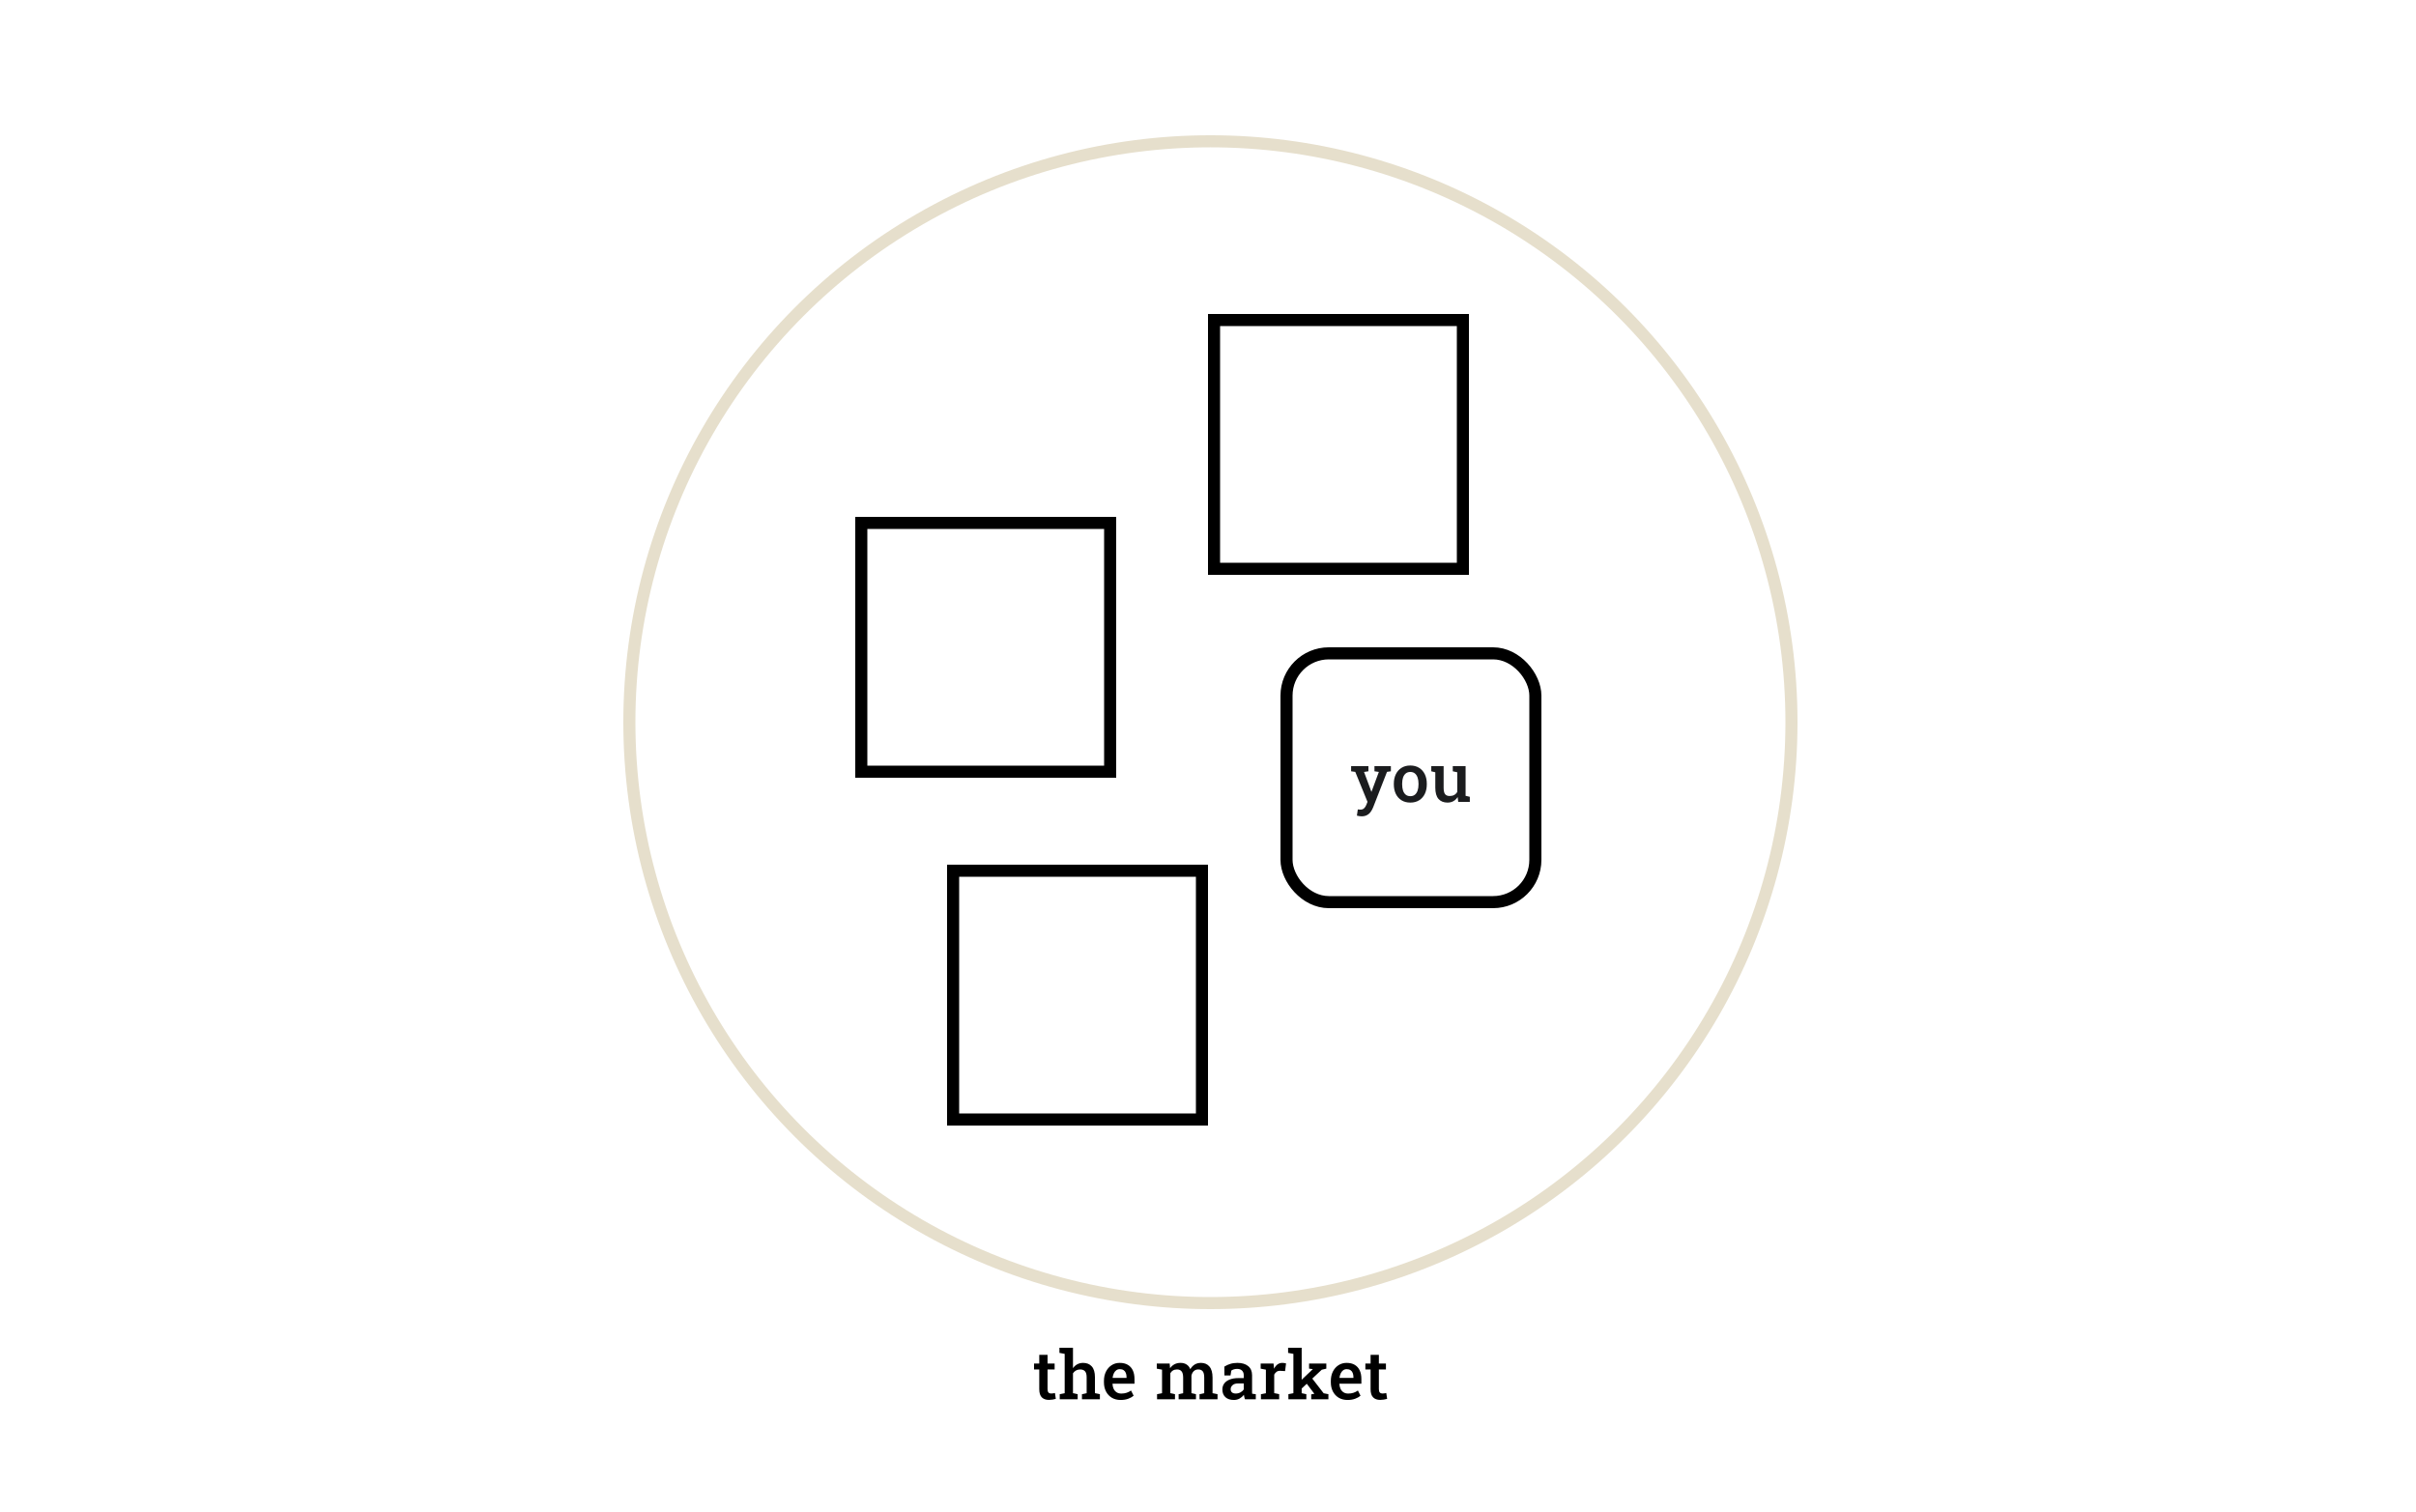 <?xml version="1.0" encoding="UTF-8" standalone="no"?>
<svg width="500" height="313" viewBox="0 0 500 313" fill="none" xmlns="http://www.w3.org/2000/svg">
<rect x="197.25" y="180.25" width="51.5" height="51.5" stroke="black" stroke-width="2.5"/>
<rect x="178.25" y="108.25" width="51.5" height="51.5" stroke="black" stroke-width="2.5"/>
<rect x="251.25" y="66.25" width="51.5" height="51.5" stroke="black" stroke-width="2.5"/>
<path d="M217.076 289.794C216.447 289.794 215.957 289.618 215.606 289.268C215.256 288.912 215.08 288.347 215.08 287.572V283.498H214V282.268H215.08V280.47H216.796V282.268H218.259V283.498H216.796V287.572C216.796 287.887 216.86 288.117 216.987 288.263C217.119 288.404 217.297 288.475 217.521 288.475C217.648 288.475 217.789 288.463 217.944 288.44C218.104 288.418 218.231 288.395 218.327 288.372L218.505 289.582C218.304 289.641 218.074 289.691 217.814 289.732C217.559 289.773 217.313 289.794 217.076 289.794Z" fill="black"/>
<path d="M219.315 289.664V288.611L220.34 288.406V280.265L219.253 280.06V279H222.056V283.225C222.298 282.878 222.596 282.609 222.952 282.418C223.307 282.227 223.708 282.131 224.155 282.131C224.916 282.131 225.513 282.375 225.946 282.862C226.383 283.345 226.602 284.093 226.602 285.104V288.406L227.627 288.611V289.664H223.915V288.611L224.886 288.406V285.091C224.886 284.526 224.772 284.118 224.544 283.867C224.316 283.617 223.981 283.491 223.539 283.491C223.225 283.491 222.94 283.562 222.685 283.703C222.434 283.84 222.225 284.034 222.056 284.284V288.406L223.027 288.611V289.664H219.315Z" fill="black"/>
<path d="M231.917 289.808C231.219 289.808 230.611 289.653 230.092 289.343C229.577 289.028 229.176 288.595 228.888 288.044C228.606 287.493 228.465 286.861 228.465 286.15V285.863C228.465 285.143 228.604 284.503 228.882 283.942C229.164 283.377 229.551 282.935 230.044 282.616C230.536 282.293 231.096 282.131 231.725 282.131C232.395 282.131 232.956 282.265 233.407 282.534C233.863 282.803 234.207 283.186 234.439 283.683C234.672 284.175 234.788 284.767 234.788 285.46V286.444H230.249L230.235 286.479C230.253 286.866 230.333 287.21 230.474 287.511C230.62 287.812 230.825 288.049 231.09 288.222C231.358 288.395 231.684 288.481 232.067 288.481C232.468 288.481 232.833 288.427 233.161 288.317C233.489 288.208 233.792 288.053 234.07 287.853L234.61 288.933C234.318 289.179 233.947 289.386 233.496 289.555C233.045 289.723 232.518 289.808 231.917 289.808ZM230.276 285.234H233.14V285.057C233.14 284.733 233.09 284.451 232.99 284.209C232.894 283.963 232.742 283.771 232.532 283.635C232.327 283.498 232.065 283.43 231.746 283.43C231.468 283.43 231.224 283.507 231.014 283.662C230.805 283.817 230.636 284.029 230.509 284.298C230.385 284.562 230.301 284.863 230.256 285.2L230.276 285.234Z" fill="black"/>
<path d="M239.456 289.664V288.611L240.489 288.406V283.532L239.402 283.327V282.268H242.068L242.15 283.238C242.391 282.887 242.692 282.616 243.052 282.425C243.417 282.229 243.838 282.131 244.317 282.131C244.8 282.131 245.212 282.24 245.554 282.459C245.9 282.673 246.163 282.999 246.34 283.437C246.568 283.031 246.867 282.712 247.236 282.479C247.609 282.247 248.047 282.131 248.548 282.131C249.291 282.131 249.874 282.384 250.298 282.89C250.727 283.396 250.941 284.161 250.941 285.187V288.406L251.973 288.611V289.664H248.247V288.611L249.218 288.406V285.18C249.218 284.555 249.113 284.118 248.904 283.867C248.694 283.617 248.386 283.491 247.981 283.491C247.603 283.491 247.29 283.612 247.044 283.854C246.803 284.095 246.646 284.403 246.573 284.776V288.406L247.509 288.611V289.664H243.92V288.611L244.857 288.406V285.18C244.857 284.578 244.75 284.147 244.536 283.888C244.321 283.623 244.011 283.491 243.606 283.491C243.269 283.491 242.984 283.56 242.751 283.696C242.524 283.833 242.341 284.027 242.205 284.277V288.406L243.168 288.611V289.664H239.456Z" fill="black"/>
<path d="M255.36 289.808C254.608 289.808 254.023 289.614 253.603 289.227C253.184 288.839 252.974 288.306 252.974 287.627C252.974 287.162 253.102 286.754 253.357 286.403C253.612 286.052 253.986 285.779 254.478 285.583C254.971 285.382 255.568 285.282 256.269 285.282H257.397V284.66C257.397 284.268 257.279 283.956 257.042 283.724C256.809 283.491 256.47 283.375 256.023 283.375C255.768 283.375 255.542 283.407 255.346 283.471C255.151 283.53 254.975 283.617 254.82 283.73L254.663 284.729H253.398L253.385 282.903C253.749 282.666 254.155 282.479 254.601 282.343C255.048 282.201 255.545 282.131 256.092 282.131C257.03 282.131 257.769 282.352 258.306 282.794C258.849 283.231 259.12 283.86 259.12 284.681V287.941C259.12 288.042 259.12 288.14 259.12 288.235C259.124 288.331 259.131 288.424 259.14 288.516L259.892 288.611V289.664H257.643C257.598 289.505 257.554 289.35 257.513 289.199C257.477 289.049 257.45 288.898 257.431 288.748C257.185 289.058 256.887 289.313 256.536 289.514C256.19 289.71 255.798 289.808 255.36 289.808ZM255.75 288.475C256.096 288.475 256.42 288.395 256.721 288.235C257.021 288.071 257.247 287.866 257.397 287.62V286.383H256.249C255.734 286.383 255.344 286.504 255.08 286.745C254.82 286.982 254.69 287.26 254.69 287.579C254.69 287.866 254.781 288.087 254.964 288.242C255.146 288.397 255.408 288.475 255.75 288.475Z" fill="black"/>
<path d="M260.955 289.664V288.611L261.981 288.406V283.532L260.901 283.327V282.268H263.567L263.655 283.197L263.669 283.348C263.865 282.956 264.104 282.655 264.387 282.445C264.674 282.236 265.009 282.131 265.392 282.131C265.519 282.131 265.654 282.142 265.795 282.165C265.941 282.188 266.059 282.213 266.151 282.24L265.952 283.833L264.988 283.778C264.674 283.76 264.414 283.822 264.209 283.963C264.009 284.104 263.84 284.3 263.703 284.551V288.406L264.729 288.611V289.664H260.955Z" fill="black"/>
<path d="M266.639 289.664V288.611L267.671 288.406V280.265L266.578 280.06V279H269.387V288.406L270.351 288.611V289.664H266.639ZM271.363 289.664V288.646L272.012 288.529L271.992 288.502L270.242 286.191L271.274 284.981L273.933 288.42L274.917 288.611V289.664H271.363ZM269.223 287.593L268.458 286.499L271.67 283.45L271.691 283.423L270.918 283.32V282.268H274.487V283.327L273.537 283.546L269.223 287.593Z" fill="black"/>
<path d="M278.872 289.808C278.175 289.808 277.566 289.653 277.047 289.343C276.532 289.028 276.131 288.595 275.844 288.044C275.561 287.493 275.42 286.861 275.42 286.15V285.863C275.42 285.143 275.559 284.503 275.837 283.942C276.119 283.377 276.507 282.935 276.999 282.616C277.491 282.293 278.052 282.131 278.681 282.131C279.35 282.131 279.911 282.265 280.362 282.534C280.818 282.803 281.162 283.186 281.394 283.683C281.627 284.175 281.743 284.767 281.743 285.46V286.444H277.204L277.19 286.479C277.209 286.866 277.288 287.21 277.43 287.511C277.575 287.812 277.78 288.049 278.045 288.222C278.314 288.395 278.64 288.481 279.022 288.481C279.423 288.481 279.788 288.427 280.116 288.317C280.444 288.208 280.747 288.053 281.025 287.853L281.565 288.933C281.274 289.179 280.902 289.386 280.451 289.555C280 289.723 279.474 289.808 278.872 289.808ZM277.231 285.234H280.096V285.057C280.096 284.733 280.045 284.451 279.945 284.209C279.849 283.963 279.697 283.771 279.487 283.635C279.282 283.498 279.02 283.43 278.701 283.43C278.423 283.43 278.179 283.507 277.97 283.662C277.76 283.817 277.591 284.029 277.464 284.298C277.341 284.562 277.256 284.863 277.211 285.2L277.231 285.234Z" fill="black"/>
<path d="M285.643 289.794C285.014 289.794 284.524 289.618 284.173 289.268C283.822 288.912 283.647 288.347 283.647 287.572V283.498H282.567V282.268H283.647V280.47H285.363V282.268H286.825V283.498H285.363V287.572C285.363 287.887 285.426 288.117 285.554 288.263C285.686 288.404 285.864 288.475 286.087 288.475C286.215 288.475 286.356 288.463 286.511 288.44C286.67 288.418 286.798 288.395 286.894 288.372L287.072 289.582C286.871 289.641 286.641 289.691 286.381 289.732C286.126 289.773 285.88 289.794 285.643 289.794Z" fill="black"/>
<rect x="266.25" y="135.25" width="51.5" height="51.5" rx="8.75" stroke="black" stroke-width="2.5"/>
<path d="M281.784 168.987C281.643 168.987 281.478 168.974 281.292 168.946C281.109 168.919 280.95 168.885 280.813 168.844L281.005 167.552C281.087 167.565 281.185 167.577 281.298 167.586C281.417 167.595 281.51 167.6 281.579 167.6C281.866 167.6 282.107 167.508 282.303 167.326C282.499 167.148 282.659 166.9 282.782 166.581L283.007 165.986L280.478 159.786L279.617 159.663V158.604H283.199V159.663L282.29 159.8L283.575 163.245L283.8 163.888H283.841L285.359 159.793L284.45 159.663V158.604H287.847V159.663L287.047 159.779L284.183 167.114C284.047 167.461 283.876 167.775 283.671 168.058C283.47 168.345 283.215 168.57 282.905 168.734C282.6 168.903 282.226 168.987 281.784 168.987Z" fill="#1B1C1E"/>
<path d="M291.877 166.144C291.166 166.144 290.555 165.984 290.045 165.665C289.534 165.346 289.143 164.904 288.869 164.339C288.596 163.769 288.459 163.115 288.459 162.377V162.233C288.459 161.5 288.596 160.85 288.869 160.285C289.143 159.72 289.534 159.276 290.045 158.952C290.555 158.629 291.161 158.467 291.863 158.467C292.574 158.467 293.185 158.629 293.695 158.952C294.206 159.271 294.598 159.713 294.871 160.278C295.145 160.843 295.281 161.495 295.281 162.233V162.377C295.281 163.115 295.145 163.769 294.871 164.339C294.598 164.904 294.206 165.346 293.695 165.665C293.189 165.984 292.583 166.144 291.877 166.144ZM291.877 164.817C292.26 164.817 292.574 164.715 292.82 164.51C293.071 164.3 293.258 164.013 293.381 163.648C293.504 163.279 293.565 162.855 293.565 162.377V162.233C293.565 161.759 293.504 161.34 293.381 160.976C293.258 160.611 293.071 160.324 292.82 160.114C292.57 159.905 292.251 159.8 291.863 159.8C291.485 159.8 291.171 159.905 290.92 160.114C290.669 160.324 290.482 160.611 290.359 160.976C290.241 161.34 290.182 161.759 290.182 162.233V162.377C290.182 162.855 290.241 163.279 290.359 163.648C290.482 164.013 290.669 164.3 290.92 164.51C291.175 164.715 291.494 164.817 291.877 164.817Z" fill="#1B1C1E"/>
<path d="M299.564 166.144C298.771 166.144 298.151 165.893 297.704 165.392C297.262 164.886 297.041 164.102 297.041 163.04V159.868L296.207 159.663V158.604H298.764V163.054C298.764 163.692 298.864 164.141 299.065 164.4C299.27 164.656 299.584 164.783 300.008 164.783C300.382 164.783 300.699 164.71 300.958 164.564C301.223 164.414 301.432 164.202 301.587 163.929V159.868L300.658 159.663V158.604H303.31V164.742L304.185 164.947V166H301.785L301.669 164.995C301.437 165.364 301.141 165.649 300.781 165.85C300.425 166.046 300.02 166.144 299.564 166.144Z" fill="#1B1C1E"/>
<circle cx="250.5" cy="149.5" r="120.25" stroke="#E6DFCC" stroke-width="2.5"/>
</svg>

